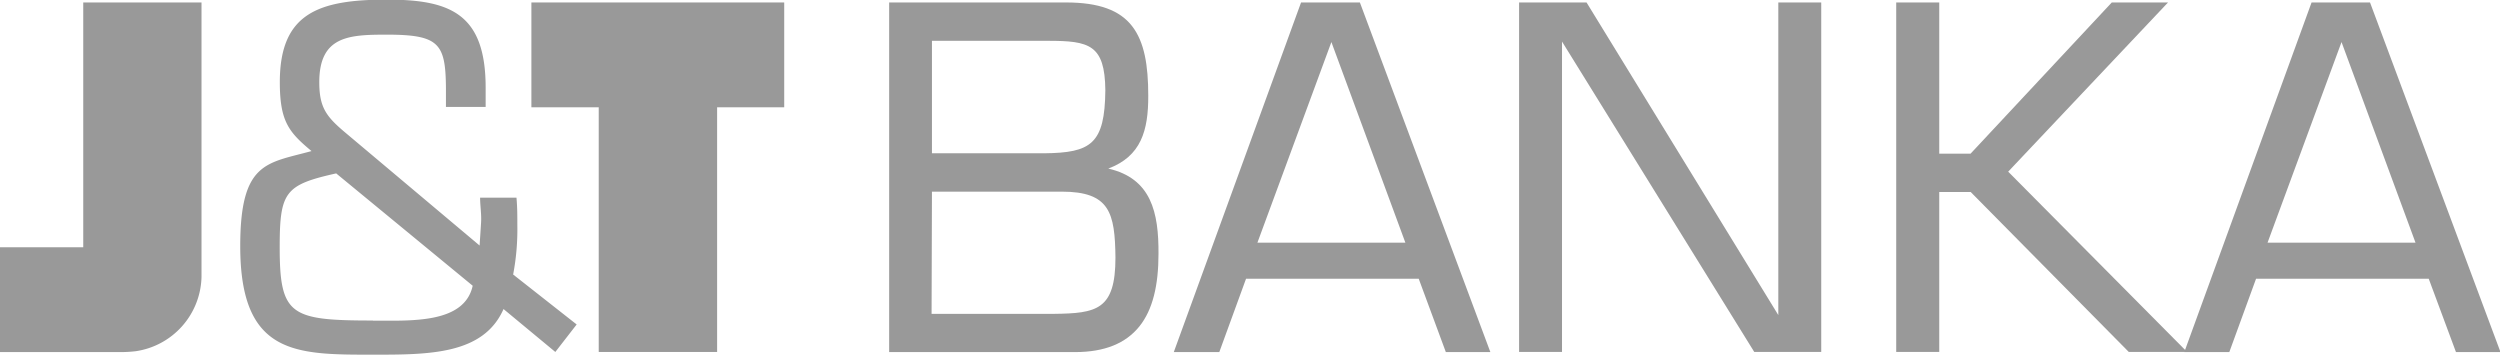 <svg id="Layer_1" data-name="Layer 1" xmlns="http://www.w3.org/2000/svg" viewBox="0 0 202.72 28.79"><defs><style>.cls-1{fill:#999;}</style></defs><polygon class="cls-1" points="43.09 0.2 43.09 8.7 48.55 8.7 48.55 28.54 58.15 28.54 58.15 8.7 63.59 8.7 63.59 0.2 43.09 0.2"/><path class="cls-1" d="M326.88,285.21v19.85h-6.75v8.5h9.69a10.65,10.65,0,0,0,1.31-.07,6.24,6.24,0,0,0,5.34-6h0V285.21Z" transform="translate(-320.13 -285.01)"/><path class="cls-1" d="M361.74,307.27a19.54,19.54,0,0,0,.34-4c0-.76,0-1.47-.07-2.23h-2.95c0,.64.12,1.32.08,2s-.08,1.24-.12,1.88l-11-9.25c-1.47-1.25-2-2-2-4,0-3.74,2.41-3.85,5.47-3.85,4.24,0,4.77.71,4.8,4.3v1.56h3.22v-1.56c0-6-2.87-7.14-8-7.14-5.55,0-8.69,1.1-8.69,6.69,0,3.18.72,4.05,2.57,5.59-3.62,1-5.78.84-5.78,7.71,0,8.84,4.5,8.8,10.77,8.8,4.54,0,8.95,0,10.58-3.7l4.2,3.48,1.73-2.23ZM350.37,311c-6.69,0-7.56-.41-7.56-5.93,0-4.5.42-5.07,4.58-6l11.07,9.11c-.68,3.09-5,2.83-8.09,2.83" transform="translate(-320.13 -285.01)"/><path class="cls-1" d="M410,298.68c2.66-1,3.25-3.08,3.24-5.91,0-2.46-.31-4.35-1.31-5.64s-2.69-1.92-5.35-1.92H392.23v28.35h15.08c2.4,0,4.1-.71,5.2-2.07s1.56-3.36,1.56-5.9C414.09,302.24,413.49,299.48,410,298.68Zm-5.21-1.24h-9.09v-9.12h9.42c3.34,0,4.6.31,4.64,4C409.72,296.7,408.59,297.4,404.8,297.44Zm-9.09,3.11h10.52c3.9,0,4.32,1.71,4.36,5.35,0,4.25-1.53,4.52-5,4.56h-9.91Z" transform="translate(-320.13 -285.01)"/><path class="cls-1" d="M425.63,285.21l-10.32,28.35H419l2.17-5.95h14l2.2,5.95h3.61l-10.58-28.35Zm8.46,19.48h-12l6-16.27Z" transform="translate(-320.13 -285.01)"/><path class="cls-1" d="M507.57,285.21l-10.32,28.35h3.65l2.17-5.95h14l2.21,5.95h3.61l-10.58-28.35ZM516,304.69H504l6-16.27Z" transform="translate(-320.13 -285.01)"/><polygon class="cls-1" points="144.2 25.55 128.65 0.2 123.18 0.2 123.18 28.54 126.66 28.54 126.66 3.37 142.25 28.54 147.68 28.54 147.68 28.39 147.68 0.2 144.2 0.2 144.2 25.55"/><polygon class="cls-1" points="162.84 13.92 175.8 0.2 171.24 0.2 159.79 12.46 157.25 12.46 157.25 0.2 153.76 0.2 153.76 28.54 157.25 28.54 157.25 15.57 159.8 15.57 172.62 28.54 177.35 28.54 162.84 13.92"/></svg>